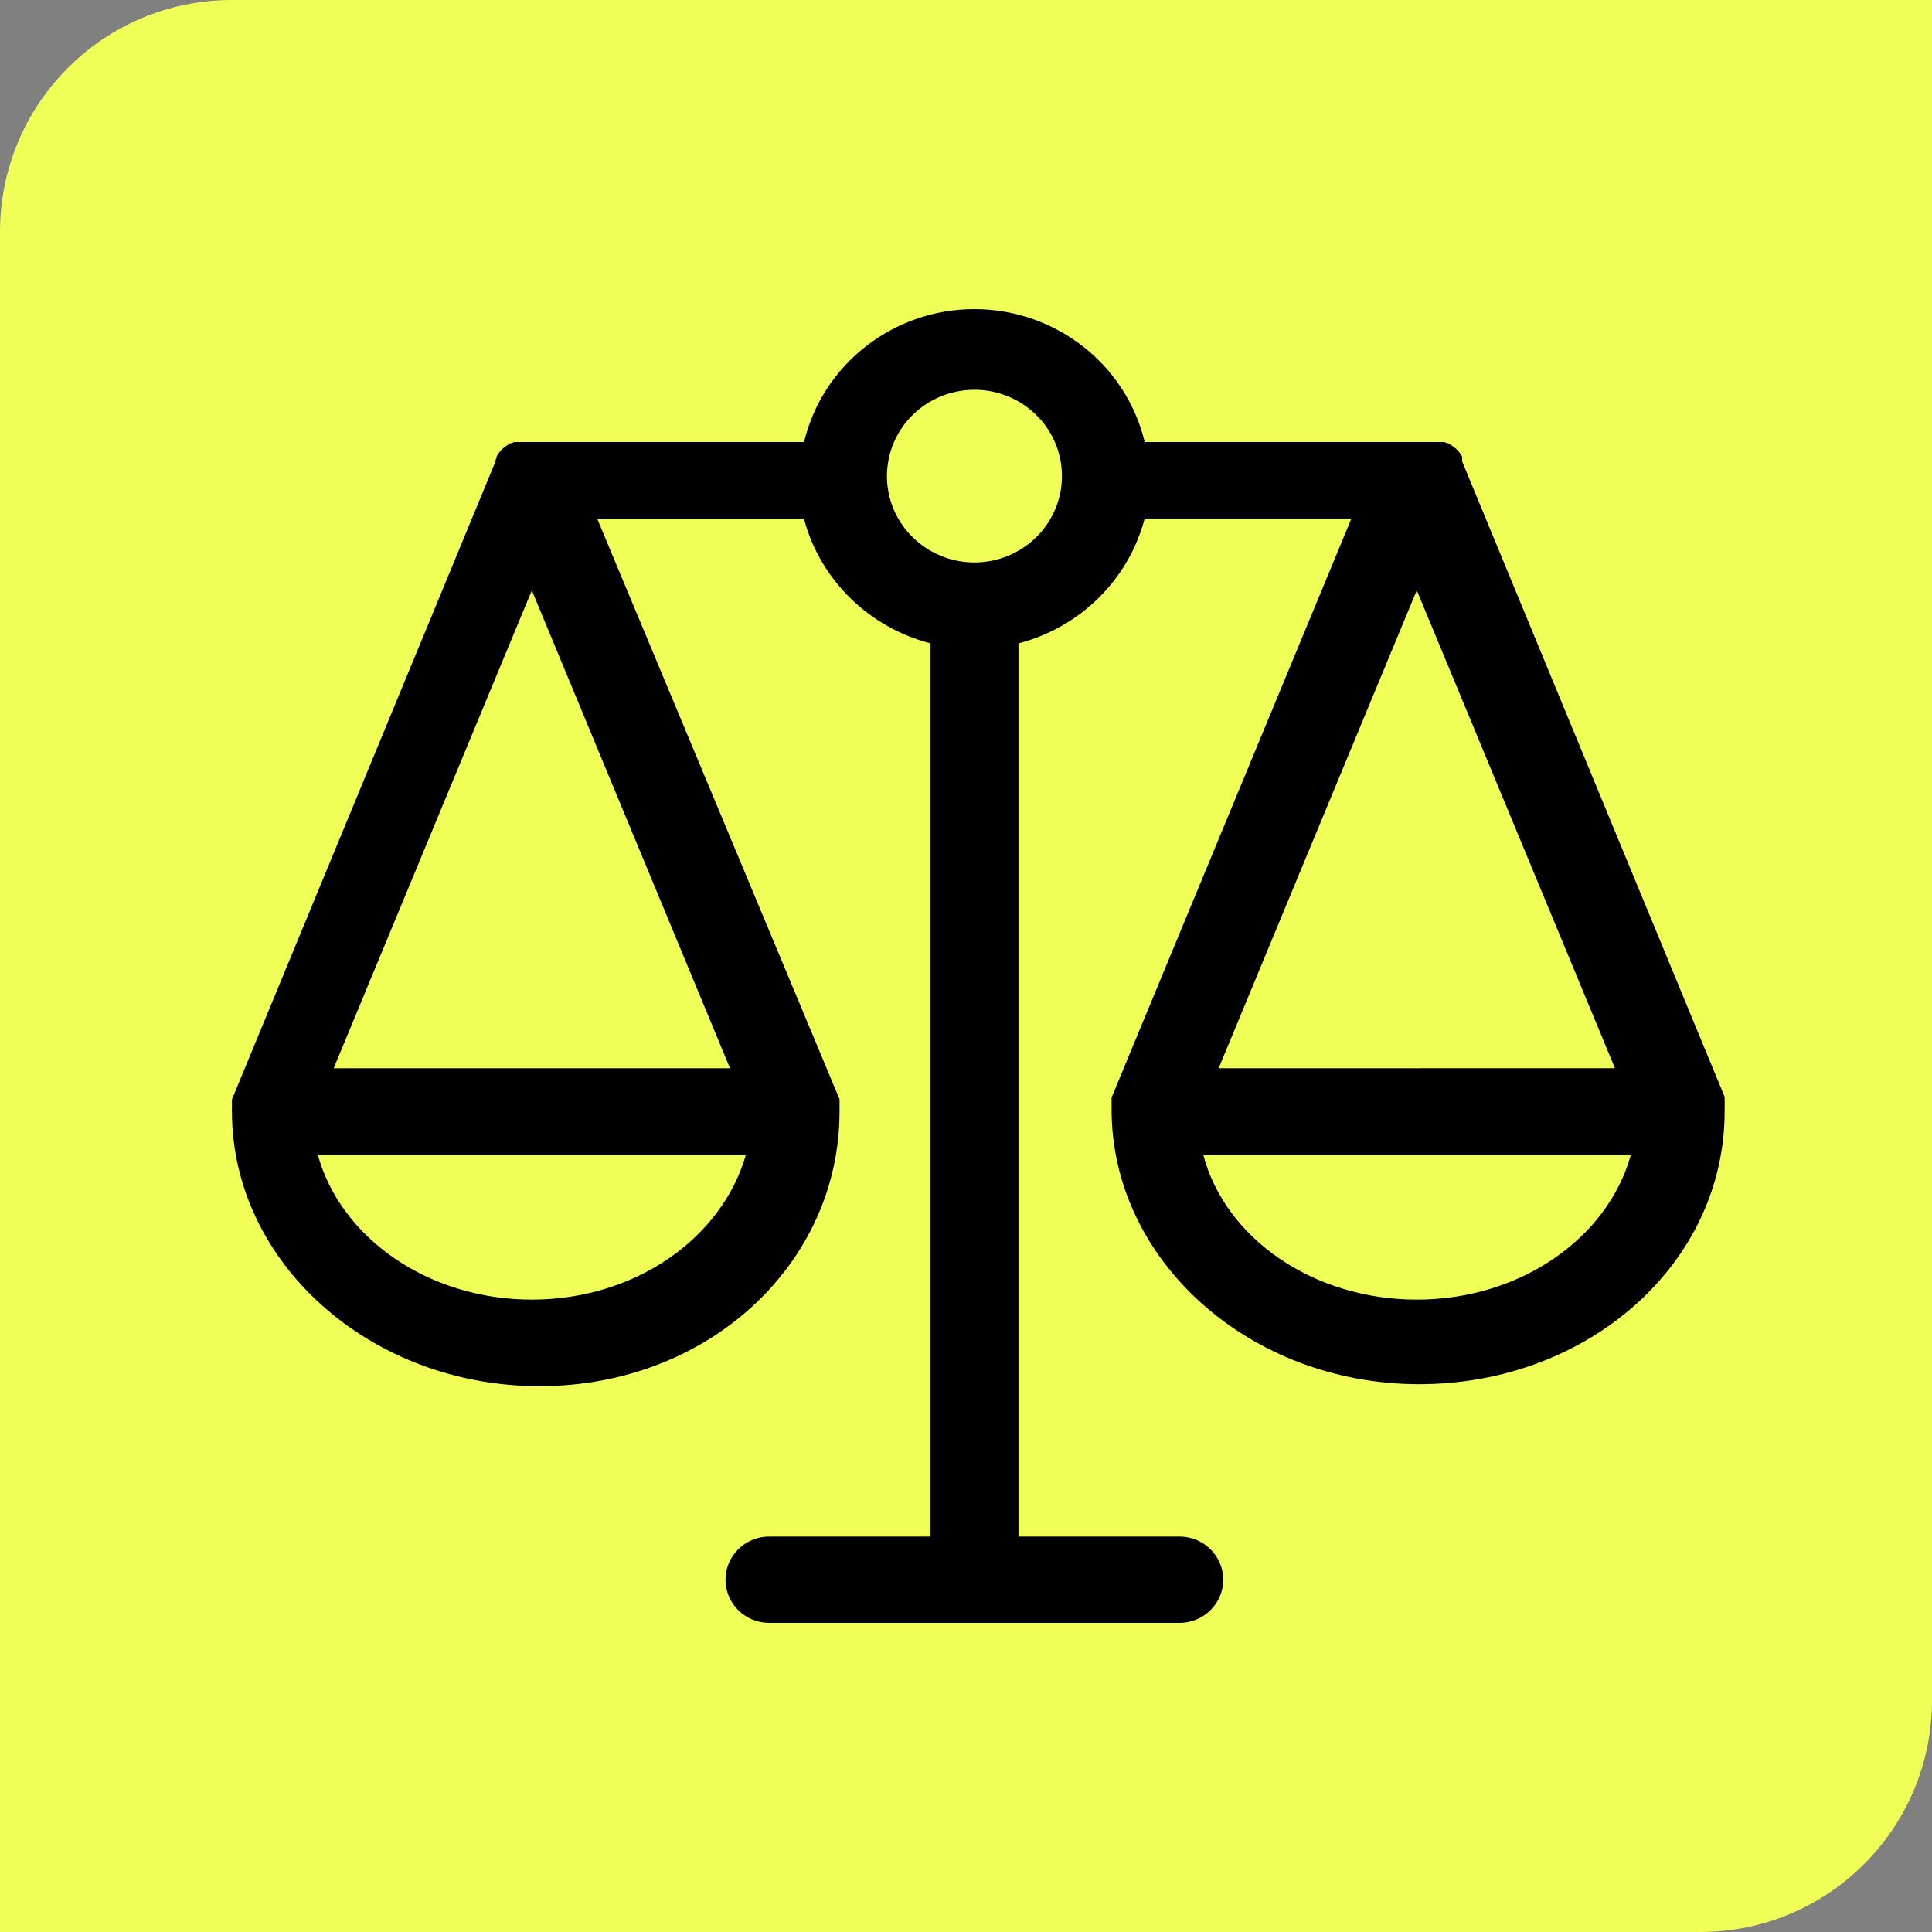 <?xml version="1.0" encoding="UTF-8"?> <svg xmlns="http://www.w3.org/2000/svg" width="50" height="50" viewBox="0 0 50 50" fill="none"><rect x="0" y="0" width="50" height="50" fill="#808080" stroke="none"/><g clip-path="url(#clip0_71_972)"><path d="M0 6C0 2.686 2.686 0 6 0H50V44C50 47.314 47.314 50 44 50H0V6Z" fill="#F0FE58"></path><path d="M44.633 28.764V28.664C44.638 28.634 44.638 28.603 44.633 28.575C44.638 28.548 44.638 28.522 44.633 28.496V28.385L37.839 11.938V11.816L37.806 11.759V11.757C37.786 11.731 37.766 11.704 37.744 11.68L37.682 11.613L37.624 11.569L37.556 11.519L37.476 11.469H37.443L37.385 11.44H29.625C29.14 9.425 27.315 8 25.216 8C23.118 8 21.293 9.425 20.809 11.44H13.302L13.244 11.469H13.211L13.132 11.519L13.063 11.569L13.006 11.613L12.944 11.68C12.921 11.702 12.904 11.728 12.888 11.757L12.855 11.807V11.846L12.826 11.896V11.936L6.032 28.383L6.03 28.385C6.019 28.409 6.01 28.435 6.003 28.461C5.999 28.472 5.999 28.485 6.003 28.496C5.999 28.522 5.999 28.548 6.003 28.575V28.664C5.999 28.697 5.999 28.73 6.003 28.764C6.003 32.674 9.575 35.874 13.963 35.874C18.352 35.874 21.727 32.689 21.727 28.768V28.646V28.557C21.729 28.53 21.729 28.504 21.727 28.478V28.445L21.693 28.367L15.459 13.432H20.808C21.231 15.009 22.483 16.237 24.082 16.65V39.766H19.908C19.282 39.766 18.776 40.266 18.776 40.883C18.776 41.5 19.282 42 19.908 42H30.524C31.151 42 31.657 41.5 31.657 40.883C31.657 40.266 31.15 39.766 30.524 39.766H26.358V16.65C27.959 16.235 29.206 15 29.624 13.421H34.974L28.797 28.334C28.786 28.358 28.775 28.384 28.768 28.411V28.443V28.522V28.524C28.766 28.552 28.766 28.583 28.768 28.613C28.766 28.646 28.766 28.679 28.768 28.714C28.768 32.623 32.34 35.823 36.729 35.823C41.119 35.821 44.633 32.688 44.633 28.768L44.633 28.764ZM13.764 33.634C11.081 33.634 8.821 32.037 8.226 29.892H19.302C18.685 32.037 16.449 33.634 13.764 33.634H13.764ZM18.893 27.647H8.635L13.764 15.278L18.893 27.647ZM25.218 14.556C24.303 14.556 23.478 14.012 23.126 13.177C22.777 12.341 22.969 11.382 23.617 10.742C24.265 10.103 25.238 9.911 26.085 10.258C26.933 10.603 27.483 11.418 27.483 12.322C27.483 12.915 27.244 13.482 26.82 13.901C26.395 14.32 25.82 14.556 25.219 14.556L25.218 14.556ZM36.666 15.276L41.795 27.645L31.538 27.647L36.666 15.276ZM36.666 33.634C33.973 33.634 31.708 32.037 31.142 29.892H42.205C41.61 32.037 39.351 33.634 36.669 33.634H36.666Z" fill="black"></path></g><defs><clipPath id="clip0_71_972"><rect width="50" height="50" fill="white"></rect></clipPath></defs></svg> 